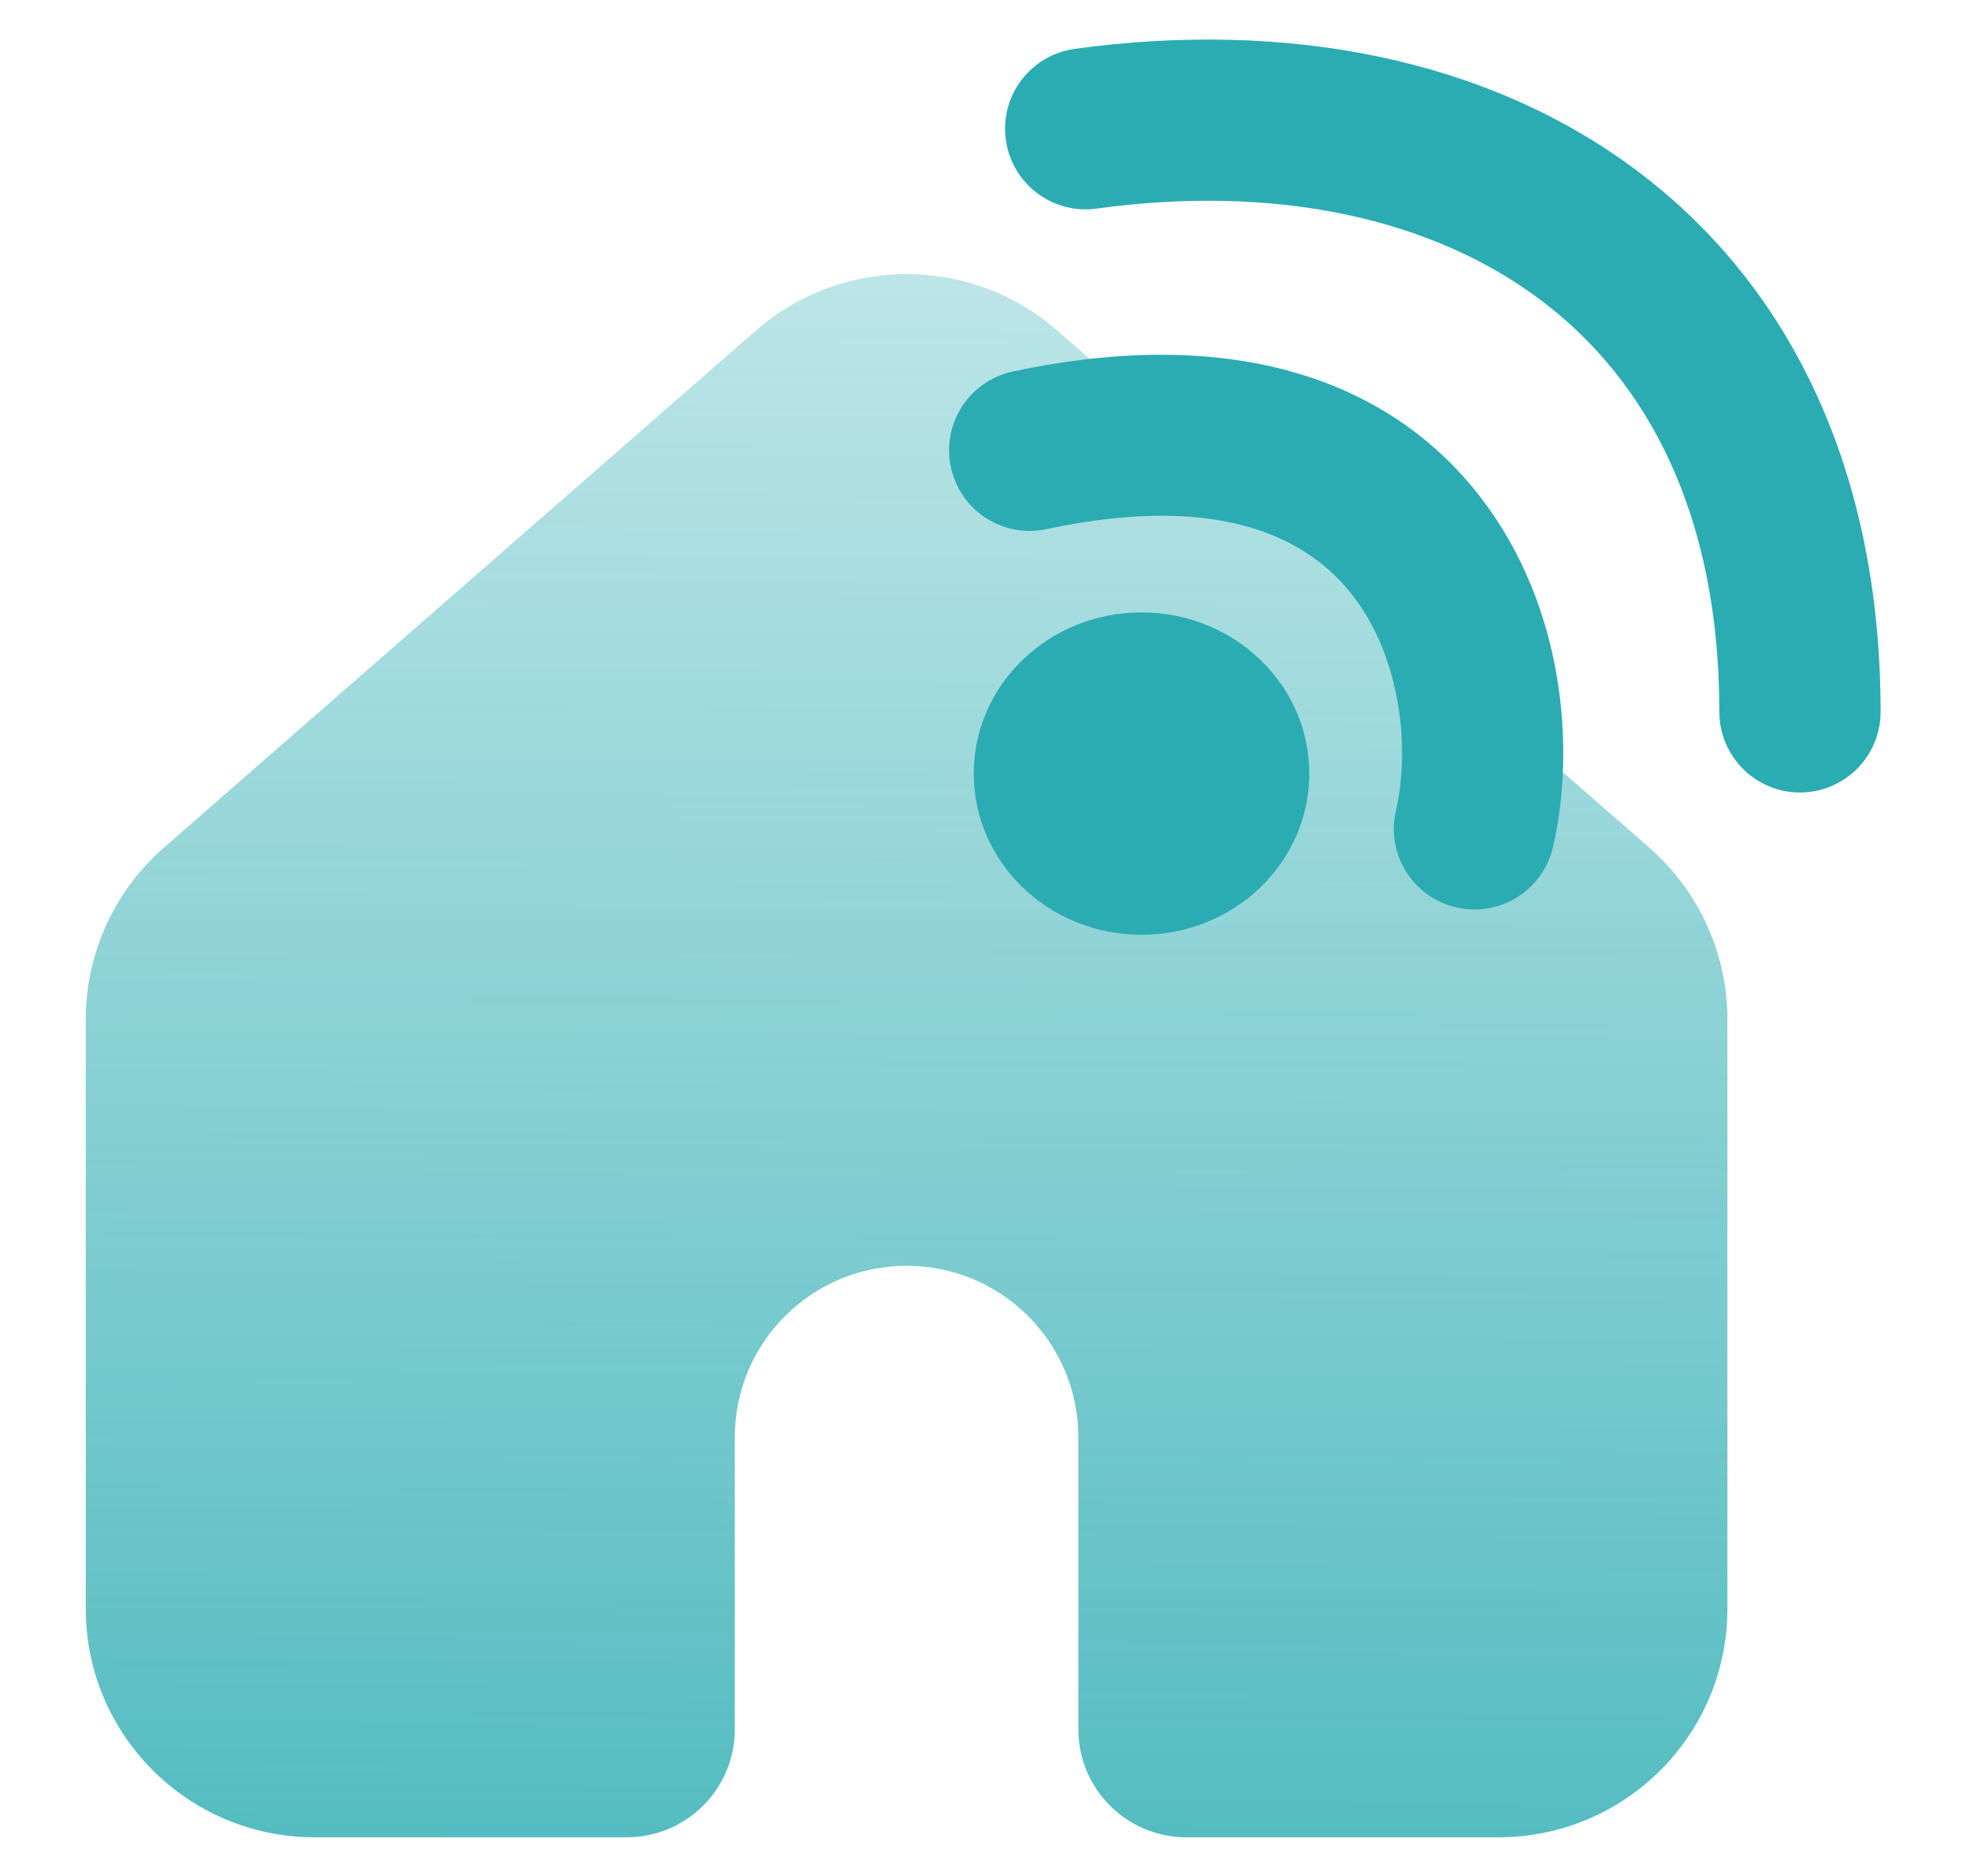 <svg width="21" height="20" viewBox="0 0 21 20" fill="none" xmlns="http://www.w3.org/2000/svg">
<g id="&#229;&#143;&#140;ISP">
<path id="Subtract" d="M1.748 9.036C1.218 9.498 0.914 10.167 0.914 10.87V17.151C0.914 18.497 2.007 19.588 3.356 19.588H6.68C7.317 19.588 7.833 19.073 7.833 18.436V15.323C7.833 14.313 8.653 13.495 9.664 13.495C10.675 13.495 11.495 14.313 11.495 15.323V18.436C11.495 19.073 12.011 19.588 12.648 19.588H15.972C17.321 19.588 18.414 18.497 18.414 17.151V10.87C18.414 10.167 18.11 9.498 17.58 9.036L11.272 3.525C10.351 2.721 8.977 2.721 8.056 3.525L1.748 9.036Z" fill="url(#paint0_linear_2164_16335)"/>
<path id="Union" fill-rule="evenodd" clip-rule="evenodd" d="M16.428 3.202C17.562 4.057 18.328 5.482 18.328 7.59C18.328 8.064 18.713 8.449 19.187 8.449C19.662 8.449 20.047 8.064 20.047 7.59C20.047 5.029 19.092 3.058 17.462 1.829C15.855 0.617 13.706 0.212 11.456 0.521C10.986 0.586 10.657 1.019 10.722 1.49C10.786 1.96 11.22 2.289 11.69 2.224C13.613 1.96 15.271 2.33 16.428 3.202ZM14.424 6.354C14.933 7.016 15.034 7.975 14.88 8.643C14.773 9.105 15.061 9.567 15.524 9.674C15.986 9.781 16.448 9.493 16.555 9.03C16.798 7.979 16.675 6.462 15.787 5.307C14.837 4.07 13.179 3.452 10.797 3.961C10.333 4.06 10.037 4.516 10.136 4.98C10.235 5.445 10.692 5.741 11.156 5.641C13.067 5.233 13.978 5.773 14.424 6.354ZM12.168 9.966C11.181 9.966 10.38 9.197 10.38 8.247C10.38 7.298 11.181 6.529 12.168 6.529C13.156 6.529 13.957 7.298 13.957 8.247C13.957 9.197 13.156 9.966 12.168 9.966Z" fill="#2BACB2"/>
</g>
<defs>
<linearGradient id="paint0_linear_2164_16335" x1="9.314" y1="-11.313" x2="9.016" y2="59.654" gradientUnits="userSpaceOnUse">
<stop offset="0.165" stop-color="#2BACB2" stop-opacity="0.24"/>
<stop offset="0.531" stop-color="#2BACB2"/>
</linearGradient>
</defs>
</svg>
